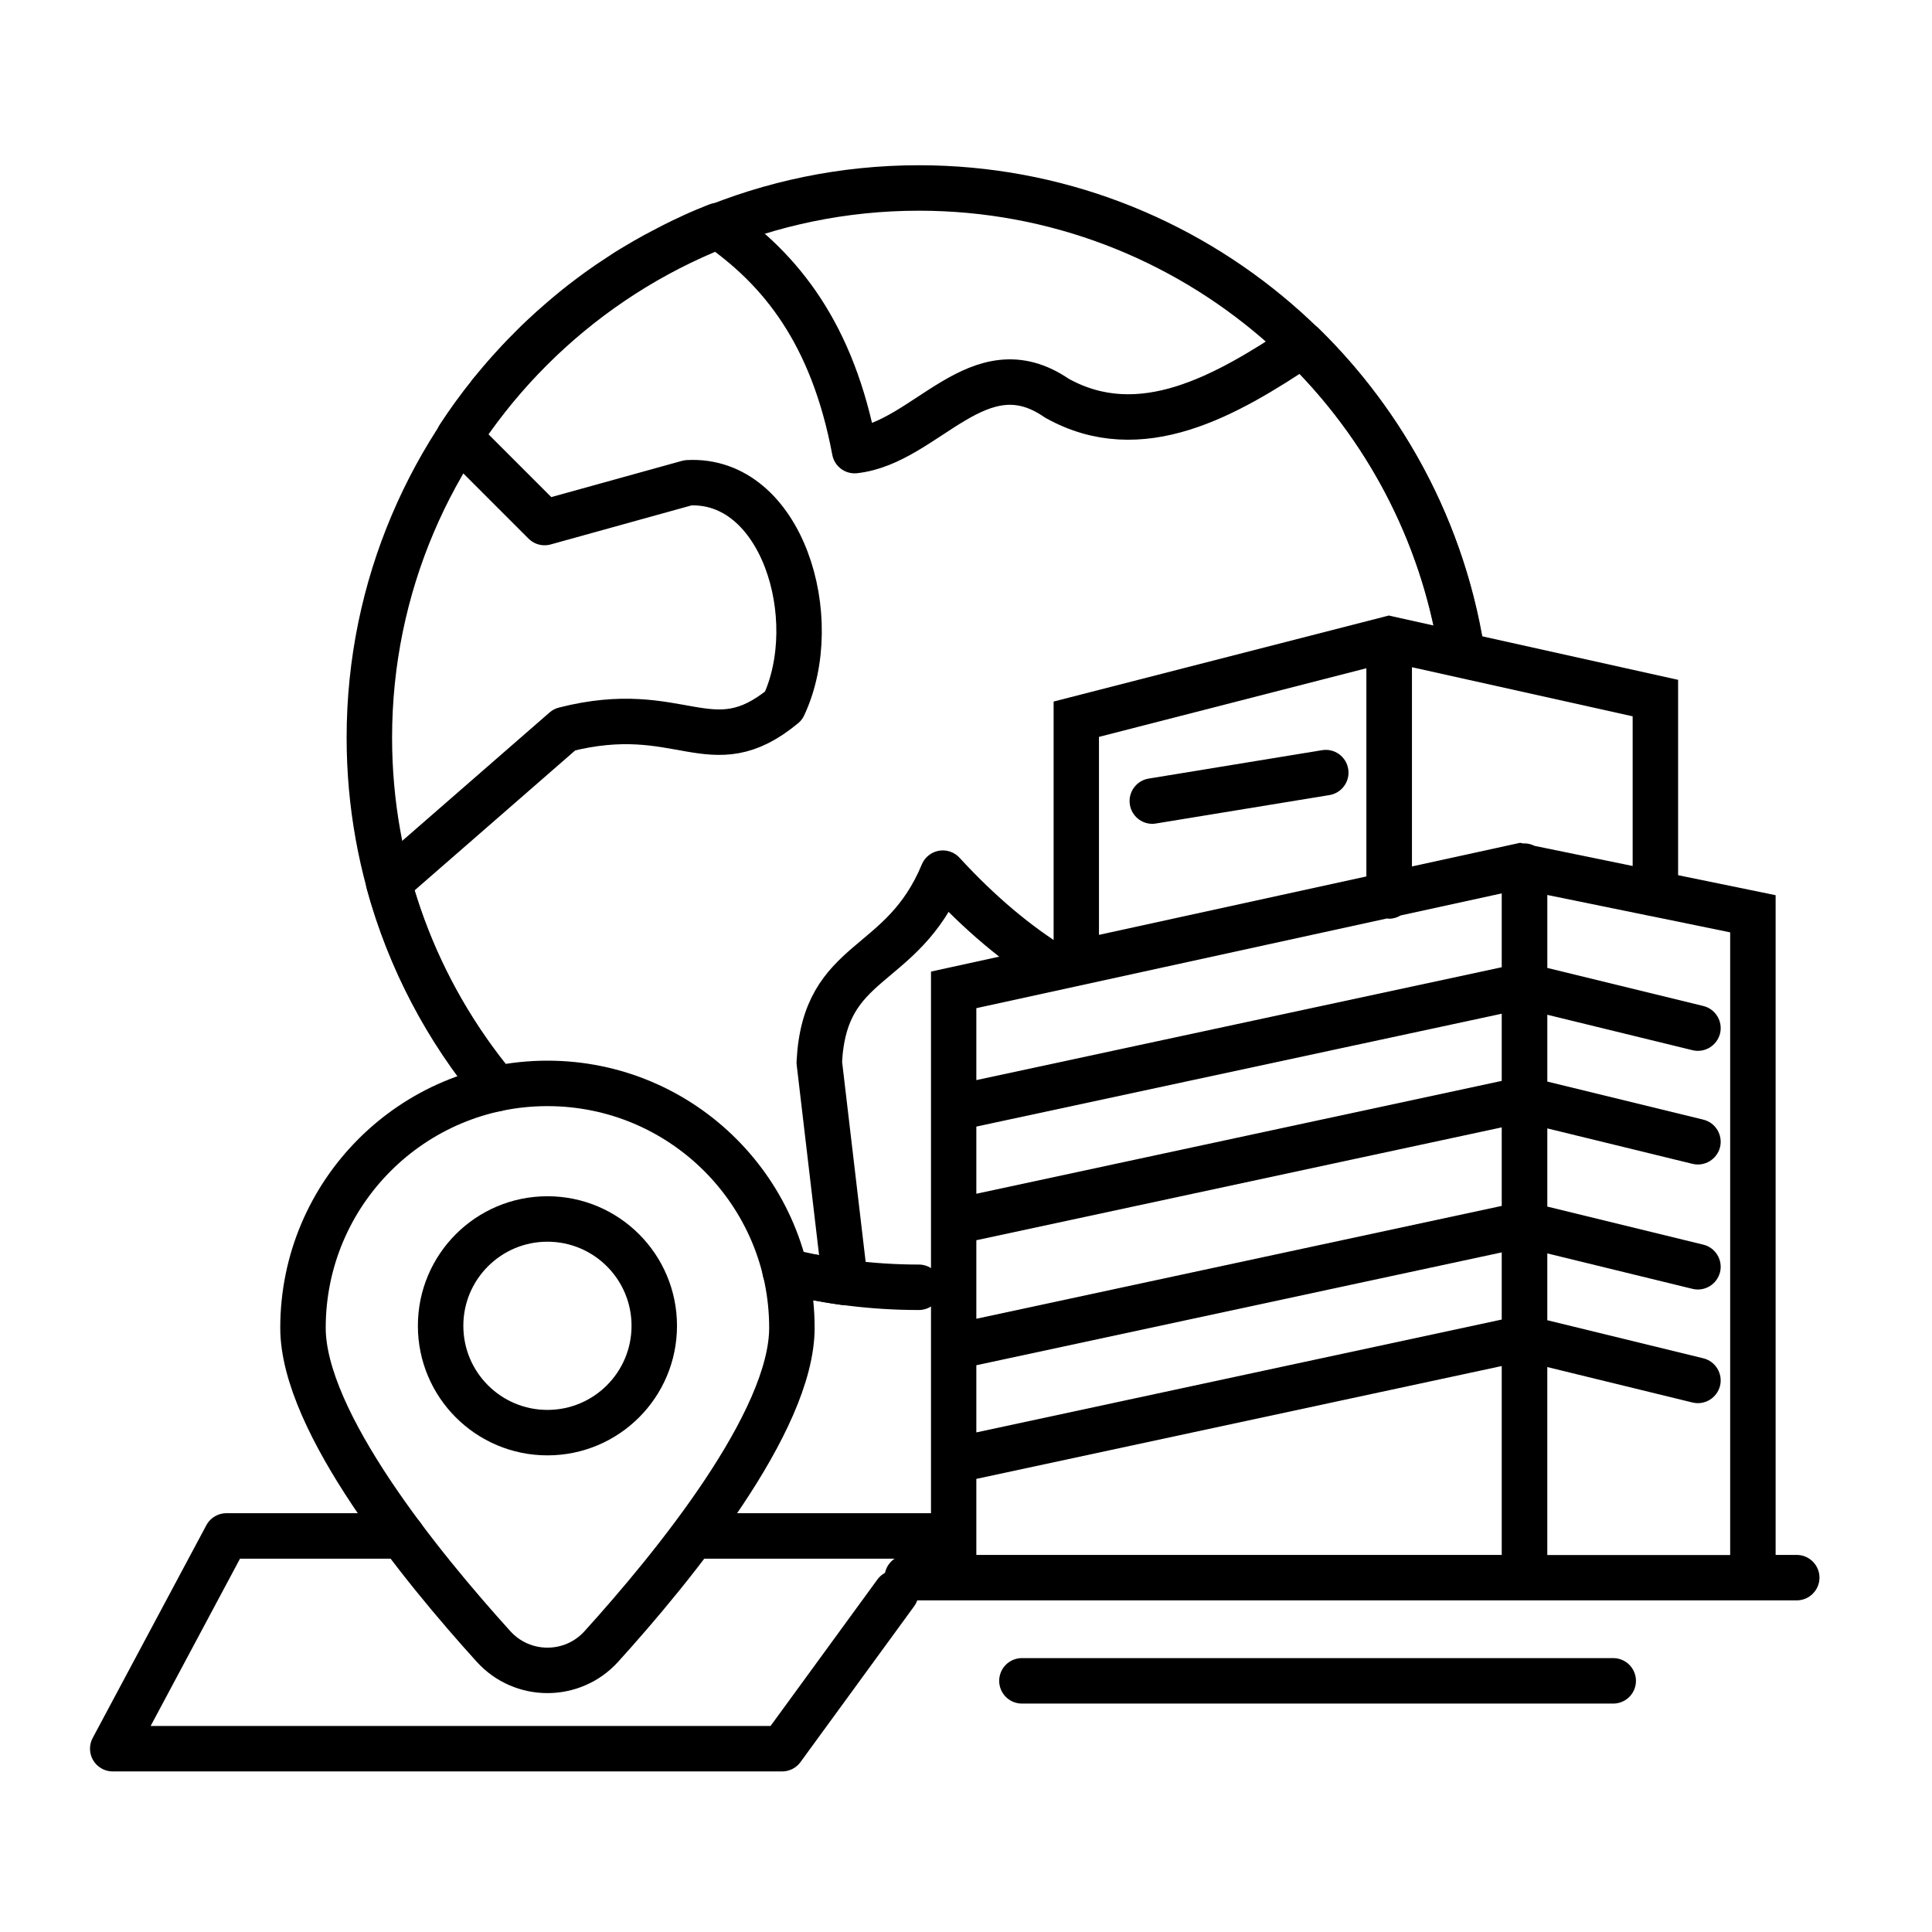 <?xml version="1.0" encoding="UTF-8"?>
<svg xmlns="http://www.w3.org/2000/svg" viewBox="0 0 170 170">
  <defs>
    <style>
      .cls-1 {
        fill: none;
        stroke: #000;
        stroke-linecap: round;
        stroke-linejoin: round;
        stroke-width: 4px;
      }

      .cls-2, .cls-3 {
        stroke-width: 0px;
      }

      .cls-3 {
        fill: #fff;
      }
    </style>
  </defs>
  <g id="_圖層_3" data-name="圖層 3">
    <rect class="cls-3" x="0" y="0" width="170" height="170"/>
  </g>
  <g id="_圖層_2" data-name="圖層 2">
    <g>
      <path class="cls-1" d="m128.62,57.28c-3.68-23.04-23.72-40.74-47.76-40.74-26.64,0-48.36,21.72-48.36,48.37,0,11.68,4.17,22.41,11.11,30.78"/>
      <path class="cls-1" d="m69.08,111.82c3.77.95,7.71,1.45,11.77,1.45"/>
      <path class="cls-1" d="m92.78,85.13c-3.27-2.01-6.55-4.74-9.82-8.3-3.62,8.7-10.4,7.25-10.87,16.65l2.28,19.37h0c-.88-.12-1.75-.27-2.61-.43l-.15-.03"/>
      <path class="cls-1" d="m43.65,95.81c-4.35-5.23-7.61-11.38-9.45-18.13h0l15.47-13.48c10.28-2.63,12.85,3.22,19.28-2.1,3.59-7.68-.15-20.06-8.41-19.62l-12.62,3.5-7.54-7.54c.85-1.3,1.76-2.56,2.73-3.76v-.02c.3-.35.58-.7.87-1.04l.03-.04c.19-.22.38-.44.58-.67l.08-.09c.26-.29.52-.58.78-.86.04-.04.08-.09.12-.13.19-.2.38-.4.56-.59l.17-.17c.22-.22.44-.44.66-.67.09-.08.17-.16.25-.25.18-.17.36-.34.54-.51.1-.09.19-.19.29-.27.17-.15.33-.31.5-.46.14-.12.28-.25.41-.36.16-.15.33-.28.49-.43.14-.12.28-.23.41-.35.14-.11.28-.23.41-.34.16-.14.33-.27.49-.4.15-.12.3-.23.44-.35.18-.14.36-.28.55-.42.11-.08.22-.16.32-.24.19-.14.38-.28.57-.42.13-.09.25-.18.38-.27.21-.15.42-.29.63-.44.1-.06.2-.13.29-.19.22-.15.43-.29.65-.43.11-.07.22-.14.33-.22.23-.15.46-.3.7-.44.09-.06.18-.11.27-.16.23-.14.48-.28.71-.42.09-.06.19-.11.28-.16.26-.15.53-.3.78-.44.08-.04.16-.08.23-.12.26-.14.52-.28.78-.41.08-.04.15-.08.23-.12.28-.15.57-.29.85-.43.07-.04.15-.07.22-.11.27-.13.55-.26.83-.39.06-.02.12-.06.19-.09.3-.14.6-.27.91-.4.07-.03.14-.06.21-.09.28-.12.57-.23.86-.35.06-.02.12-.05.18-.07,5.55,3.85,10.12,9.47,12.06,19.8,6.31-.7,10.91-9.37,17.8-4.61,7.37,4.11,14.87-.2,21.63-4.72h0c7.24,7.09,12.27,16.43,13.94,26.9"/>
    </g>
    <g>
      <path class="cls-1" d="m69.68,116.84c0,8.27-10.44,21.05-16.77,28.04-2.54,2.8-6.94,2.8-9.48,0-6.33-6.99-16.77-19.77-16.77-28.04,0-11.88,9.63-21.51,21.51-21.51s21.51,9.63,21.51,21.51Z"/>
      <circle class="cls-1" cx="48.17" cy="116.66" r="9.4"/>
    </g>
    <g>
      <path class="cls-2" d="m77.82,138.82c0,1.1.9,2,2,2h78.28c1.1,0,2-.9,2-2,0-1.1-.9-2-2-2h-1.86v-58.05s-8.58-1.76-8.58-1.76v-17.19s-25.02-5.56-25.02-5.56c0,0,0,0,0,0l-.43-.1-29.5,7.57v21.4s-10.79,2.36-10.79,2.36v12.04h0v10h0v11h0v10h0v8.28h-2.09c-1.1,0-2,.9-2,2Zm8.09-29.69l46.23-9.93v6.91s-46.23,9.93-46.23,9.93v-6.91Zm46.23,1.07v5.91s-46.23,9.93-46.23,9.93v-5.91s46.23-9.93,46.23-9.93Zm-46.23-11.07l46.23-9.93v5.91s-46.23,9.93-46.23,9.93v-5.91Zm46.23,37.69h-46.23v-6.69s46.23-9.93,46.23-9.93v16.62Zm-46.23-48.11l36.12-7.89c.07,0,.13.02.2.02.37,0,.72-.11,1.02-.29l8.89-1.94v6.5s-46.23,9.93-46.23,9.93v-6.33Zm10.79-23.87l23.53-6.04v18.32s-23.53,5.14-23.53,5.14v-17.42Zm46.96,11.36l-8.63-1.77c-.27-.13-.57-.22-.89-.22-.04,0-.07,0-.11.01l-.27-.06-9.52,2.08v-17.53s19.42,4.32,19.42,4.32v13.16Zm8.58,60.63h-16.09v-16.54s12.78,3.12,12.78,3.12c1.07.26,2.15-.4,2.42-1.47.26-1.07-.4-2.16-1.47-2.42l-13.73-3.35v-5.88s12.78,3.12,12.78,3.12c1.07.26,2.15-.4,2.42-1.47.26-1.07-.4-2.16-1.47-2.42l-13.73-3.35v-6.88s12.78,3.12,12.78,3.12c1.07.26,2.15-.4,2.42-1.47.26-1.07-.4-2.16-1.47-2.42l-13.73-3.35v-5.88s12.78,3.12,12.78,3.12c1.07.26,2.15-.4,2.42-1.47.26-1.07-.4-2.16-1.47-2.42l-13.73-3.35v-6.42s9.1,1.86,9.1,1.86c0,0,.02,0,.02,0l6.97,1.43v54.79Z"/>
      <path class="cls-2" d="m116.98,69.96l-15.26,2.5c-.11.02-.22.03-.33.03-.96,0-1.81-.7-1.97-1.68-.18-1.09.56-2.12,1.65-2.3l15.26-2.5c1.1-.18,2.12.56,2.3,1.65.18,1.09-.56,2.12-1.65,2.3Z"/>
    </g>
    <polyline class="cls-1" points="35.37 135.15 19.92 135.15 9.92 153.87 68.82 153.87 78.82 140.16"/>
    <line class="cls-1" x1="82.96" y1="135.15" x2="61.82" y2="135.15"/>
    <line class="cls-1" x1="89.92" y1="147.9" x2="141.95" y2="147.9"/>
  </g>
</svg>